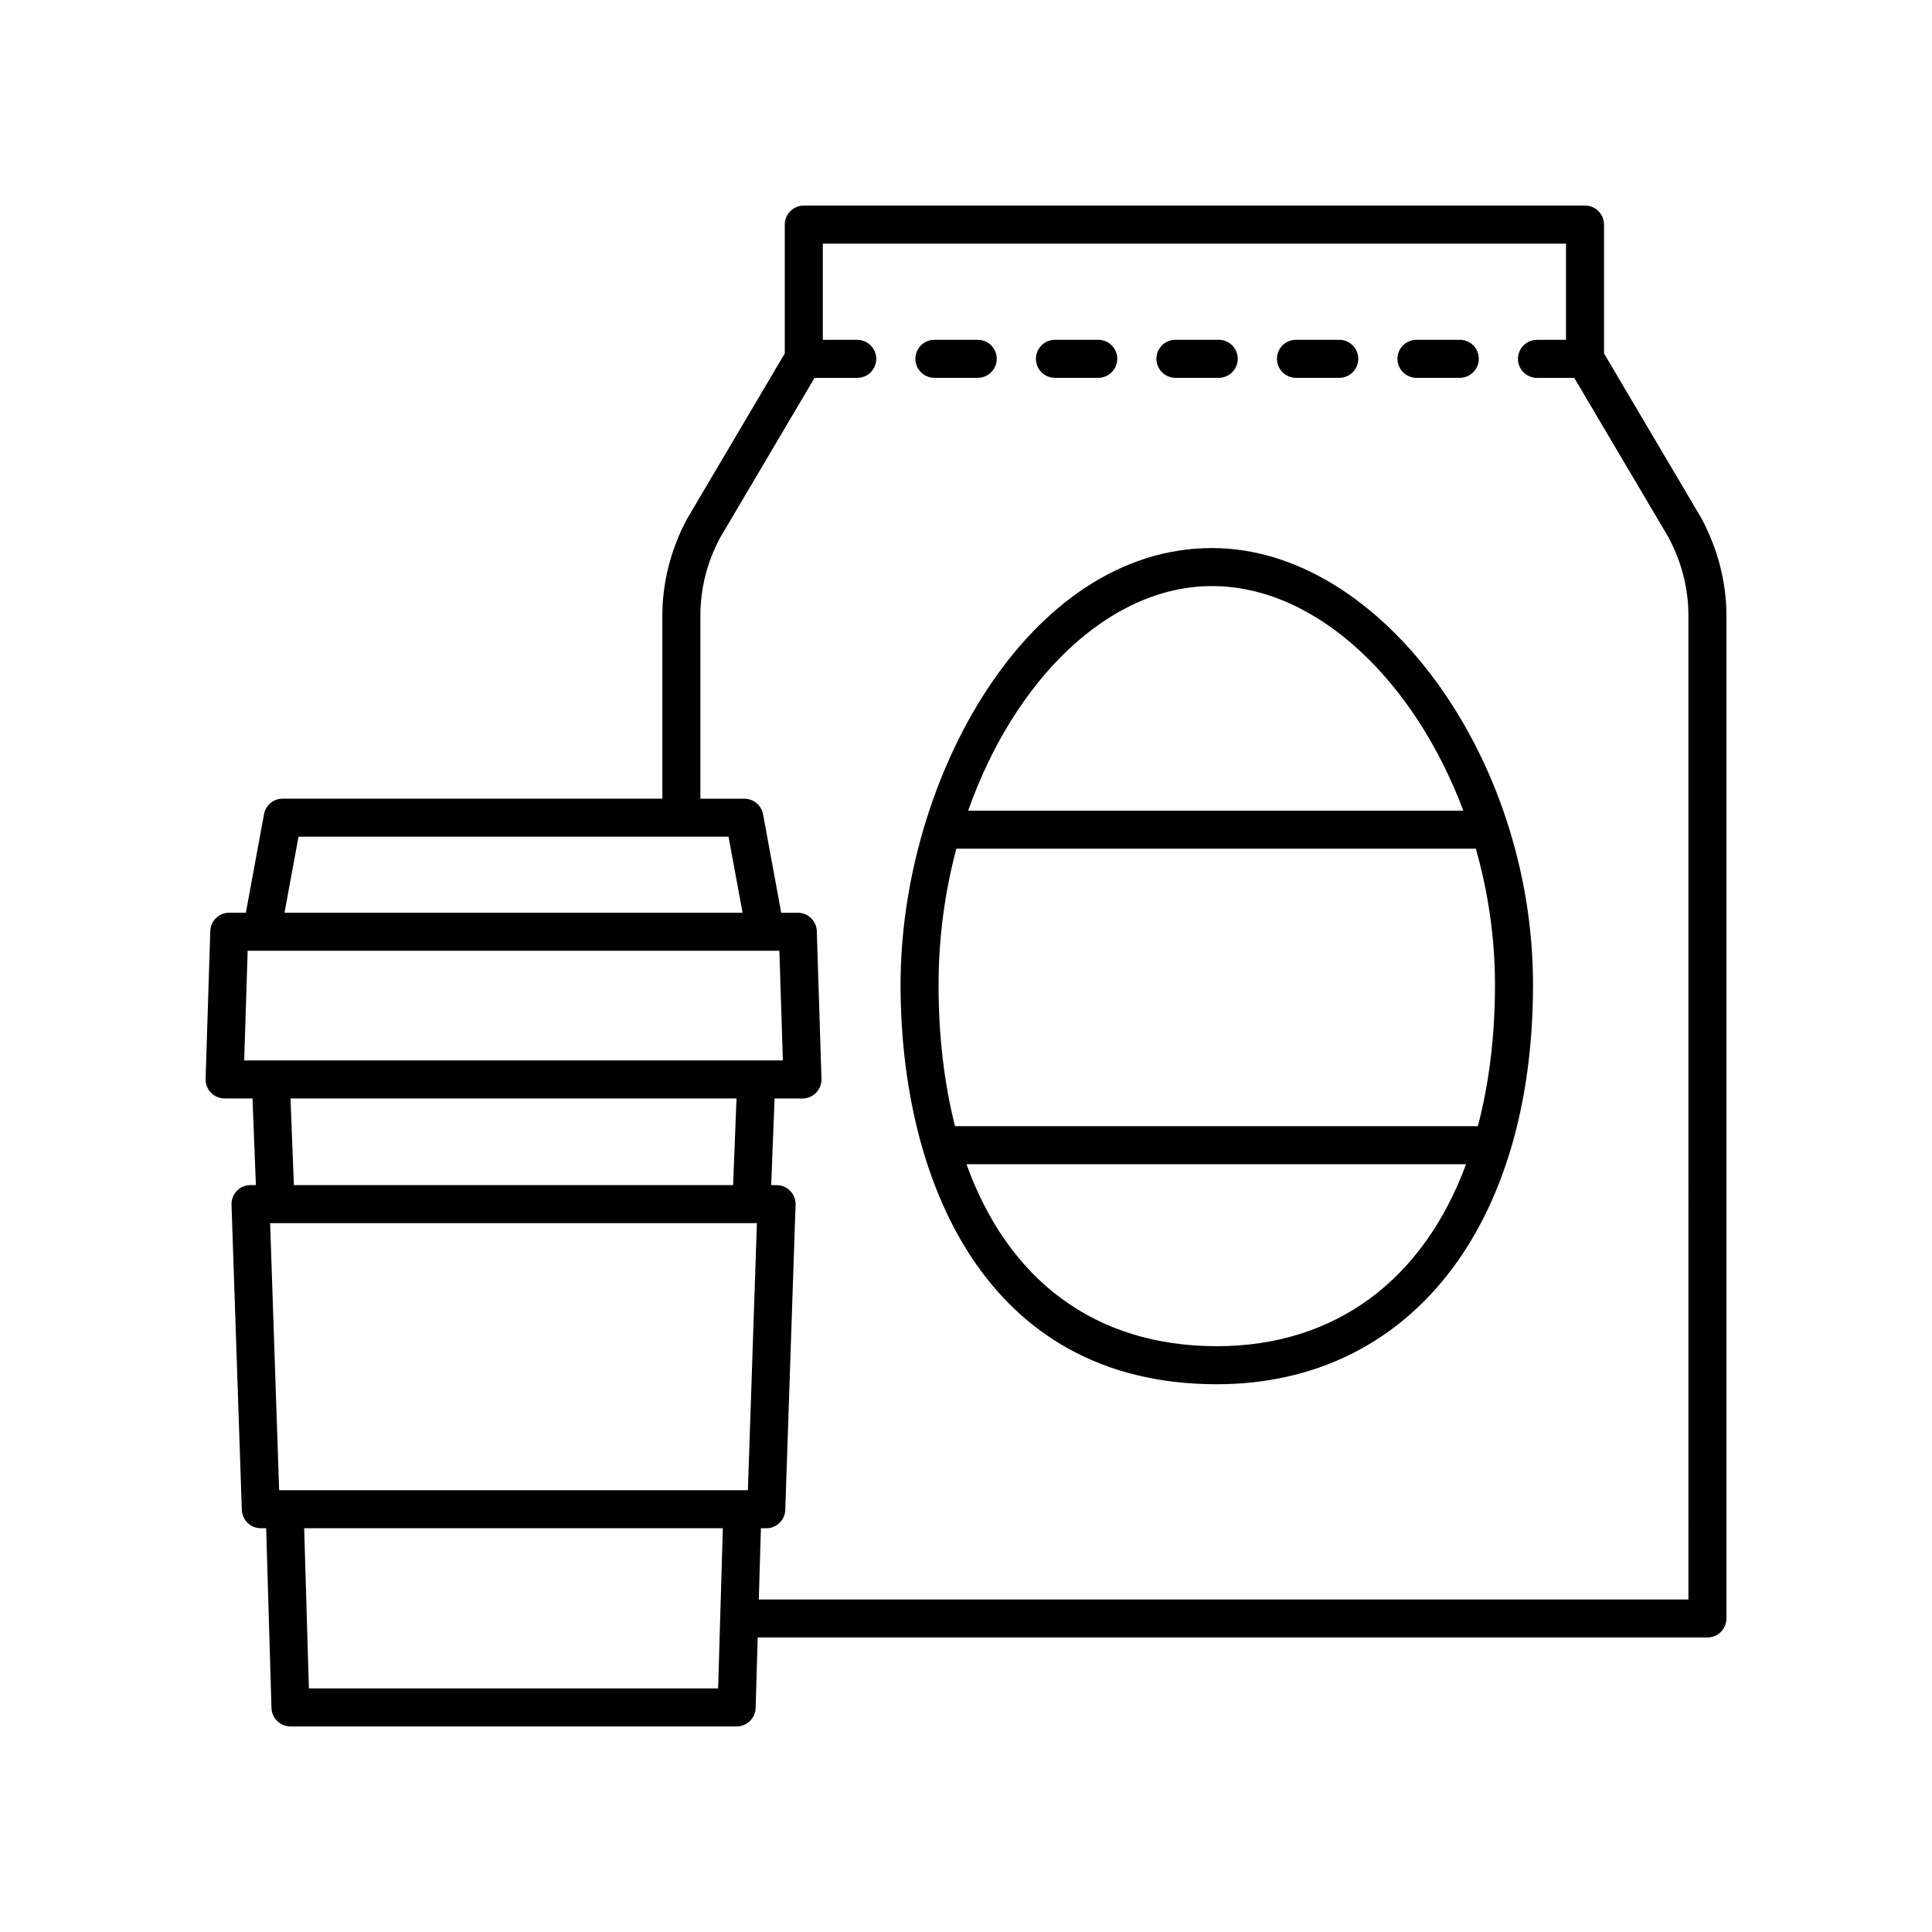 <?xml version="1.0" encoding="UTF-8"?>
<!-- Uploaded to: SVG Repo, www.svgrepo.com, Generator: SVG Repo Mixer Tools -->
<svg fill="#000000" width="800px" height="800px" version="1.1" viewBox="144 144 512 512" xmlns="http://www.w3.org/2000/svg">
 <g>
  <path d="m465.2 289.24c-48.645 0-82.543 60.984-82.543 115.72 0 51.184 22.016 105.88 83.801 105.88 50.914 0 83.809-41.559 83.809-105.88 0-60.566-40.547-115.72-85.066-115.72zm0 10.078c27.762 0 53.754 25.207 66.598 59.523l-131.23-0.004c12.199-34.598 37.215-59.52 64.637-59.52zm-72.469 105.64c0-12.512 1.684-24.68 4.711-36.043h137.67c3.25 11.422 5.074 23.605 5.074 36.043 0 13.801-1.598 26.32-4.539 37.496h-138.55c-2.832-11.133-4.367-23.637-4.367-37.496zm73.727 95.797c-32.152 0-55.246-17.414-66.324-48.227h132.39c-11.289 30.543-34.52 48.227-66.066 48.227z"/>
  <path d="m569.08 237.66v-34.145c0-2.785-2.254-5.039-5.039-5.039l-207.03 0.004c-2.785 0-5.039 2.254-5.039 5.039v34.145l-25.898 43.852c-4.281 7.969-6.543 16.836-6.543 25.629v48.508l-100.61-0.004c-2.43 0-4.512 1.738-4.953 4.121l-4.812 26.109h-4.398c-2.723 0-4.949 2.16-5.031 4.879l-1.238 39.145c-0.043 1.363 0.469 2.68 1.418 3.664 0.945 0.98 2.254 1.531 3.617 1.531h7.391l0.902 22.957h-1.43c-1.367 0-2.672 0.555-3.621 1.535-0.949 0.984-1.461 2.309-1.41 3.672l2.727 80.859c0.09 2.715 2.316 4.871 5.031 4.871h1.422l1.406 47.637c0.082 2.727 2.312 4.891 5.039 4.891h118.23c2.727 0 4.953-2.164 5.039-4.891l0.551-18.68h251.68c2.785 0 5.039-2.254 5.039-5.039v-265.77c0-8.793-2.262-17.656-6.641-25.809zm-345.97 128.07h113.96l3.715 20.156h-121.39zm-13.477 30.23h140.91l0.922 29.066-142.75 0.004zm11.352 39.145h118.2l-0.902 22.957h-116.4zm-3.012 103.82-2.387-70.785h129l-2.387 70.785zm7.887 52.527-1.25-42.449h110.95l-1.25 42.449zm365.59-23.57h-246.36l0.559-18.879h1.426c2.715 0 4.945-2.156 5.031-4.871l2.727-80.859c0.051-1.363-0.461-2.688-1.41-3.672-0.949-0.98-2.254-1.535-3.621-1.535h-1.43l0.902-22.957h7.391c1.363 0 2.672-0.551 3.617-1.531 0.949-0.984 1.461-2.301 1.418-3.664l-1.238-39.145c-0.082-2.723-2.312-4.879-5.031-4.879h-4.402l-4.812-26.109c-0.441-2.387-2.523-4.121-4.953-4.121h-11.652v-48.508c0-7.238 1.797-14.258 5.246-20.684l25.004-42.328h11.312c2.785 0 5.039-2.254 5.039-5.039s-2.254-5.039-5.039-5.039h-9.121v-25.5h196.95v25.5h-7.691c-2.785 0-5.039 2.254-5.039 5.039s2.254 5.039 5.039 5.039h9.883l24.906 42.145c3.547 6.606 5.344 13.629 5.344 20.863z"/>
  <path d="m391.63 244.13h11.477c2.785 0 5.039-2.254 5.039-5.039s-2.254-5.039-5.039-5.039h-11.477c-2.785 0-5.039 2.254-5.039 5.039s2.254 5.039 5.039 5.039z"/>
  <path d="m423.57 244.13h11.477c2.785 0 5.039-2.254 5.039-5.039s-2.254-5.039-5.039-5.039h-11.477c-2.785 0-5.039 2.254-5.039 5.039s2.254 5.039 5.039 5.039z"/>
  <path d="m455.5 244.13h11.477c2.785 0 5.039-2.254 5.039-5.039s-2.254-5.039-5.039-5.039h-11.477c-2.785 0-5.039 2.254-5.039 5.039 0.004 2.785 2.254 5.039 5.039 5.039z"/>
  <path d="m487.44 244.13h11.473c2.785 0 5.039-2.254 5.039-5.039s-2.254-5.039-5.039-5.039h-11.473c-2.785 0-5.039 2.254-5.039 5.039s2.254 5.039 5.039 5.039z"/>
  <path d="m519.38 244.13h11.477c2.785 0 5.039-2.254 5.039-5.039s-2.254-5.039-5.039-5.039h-11.477c-2.785 0-5.039 2.254-5.039 5.039s2.254 5.039 5.039 5.039z"/>
 </g>
</svg>